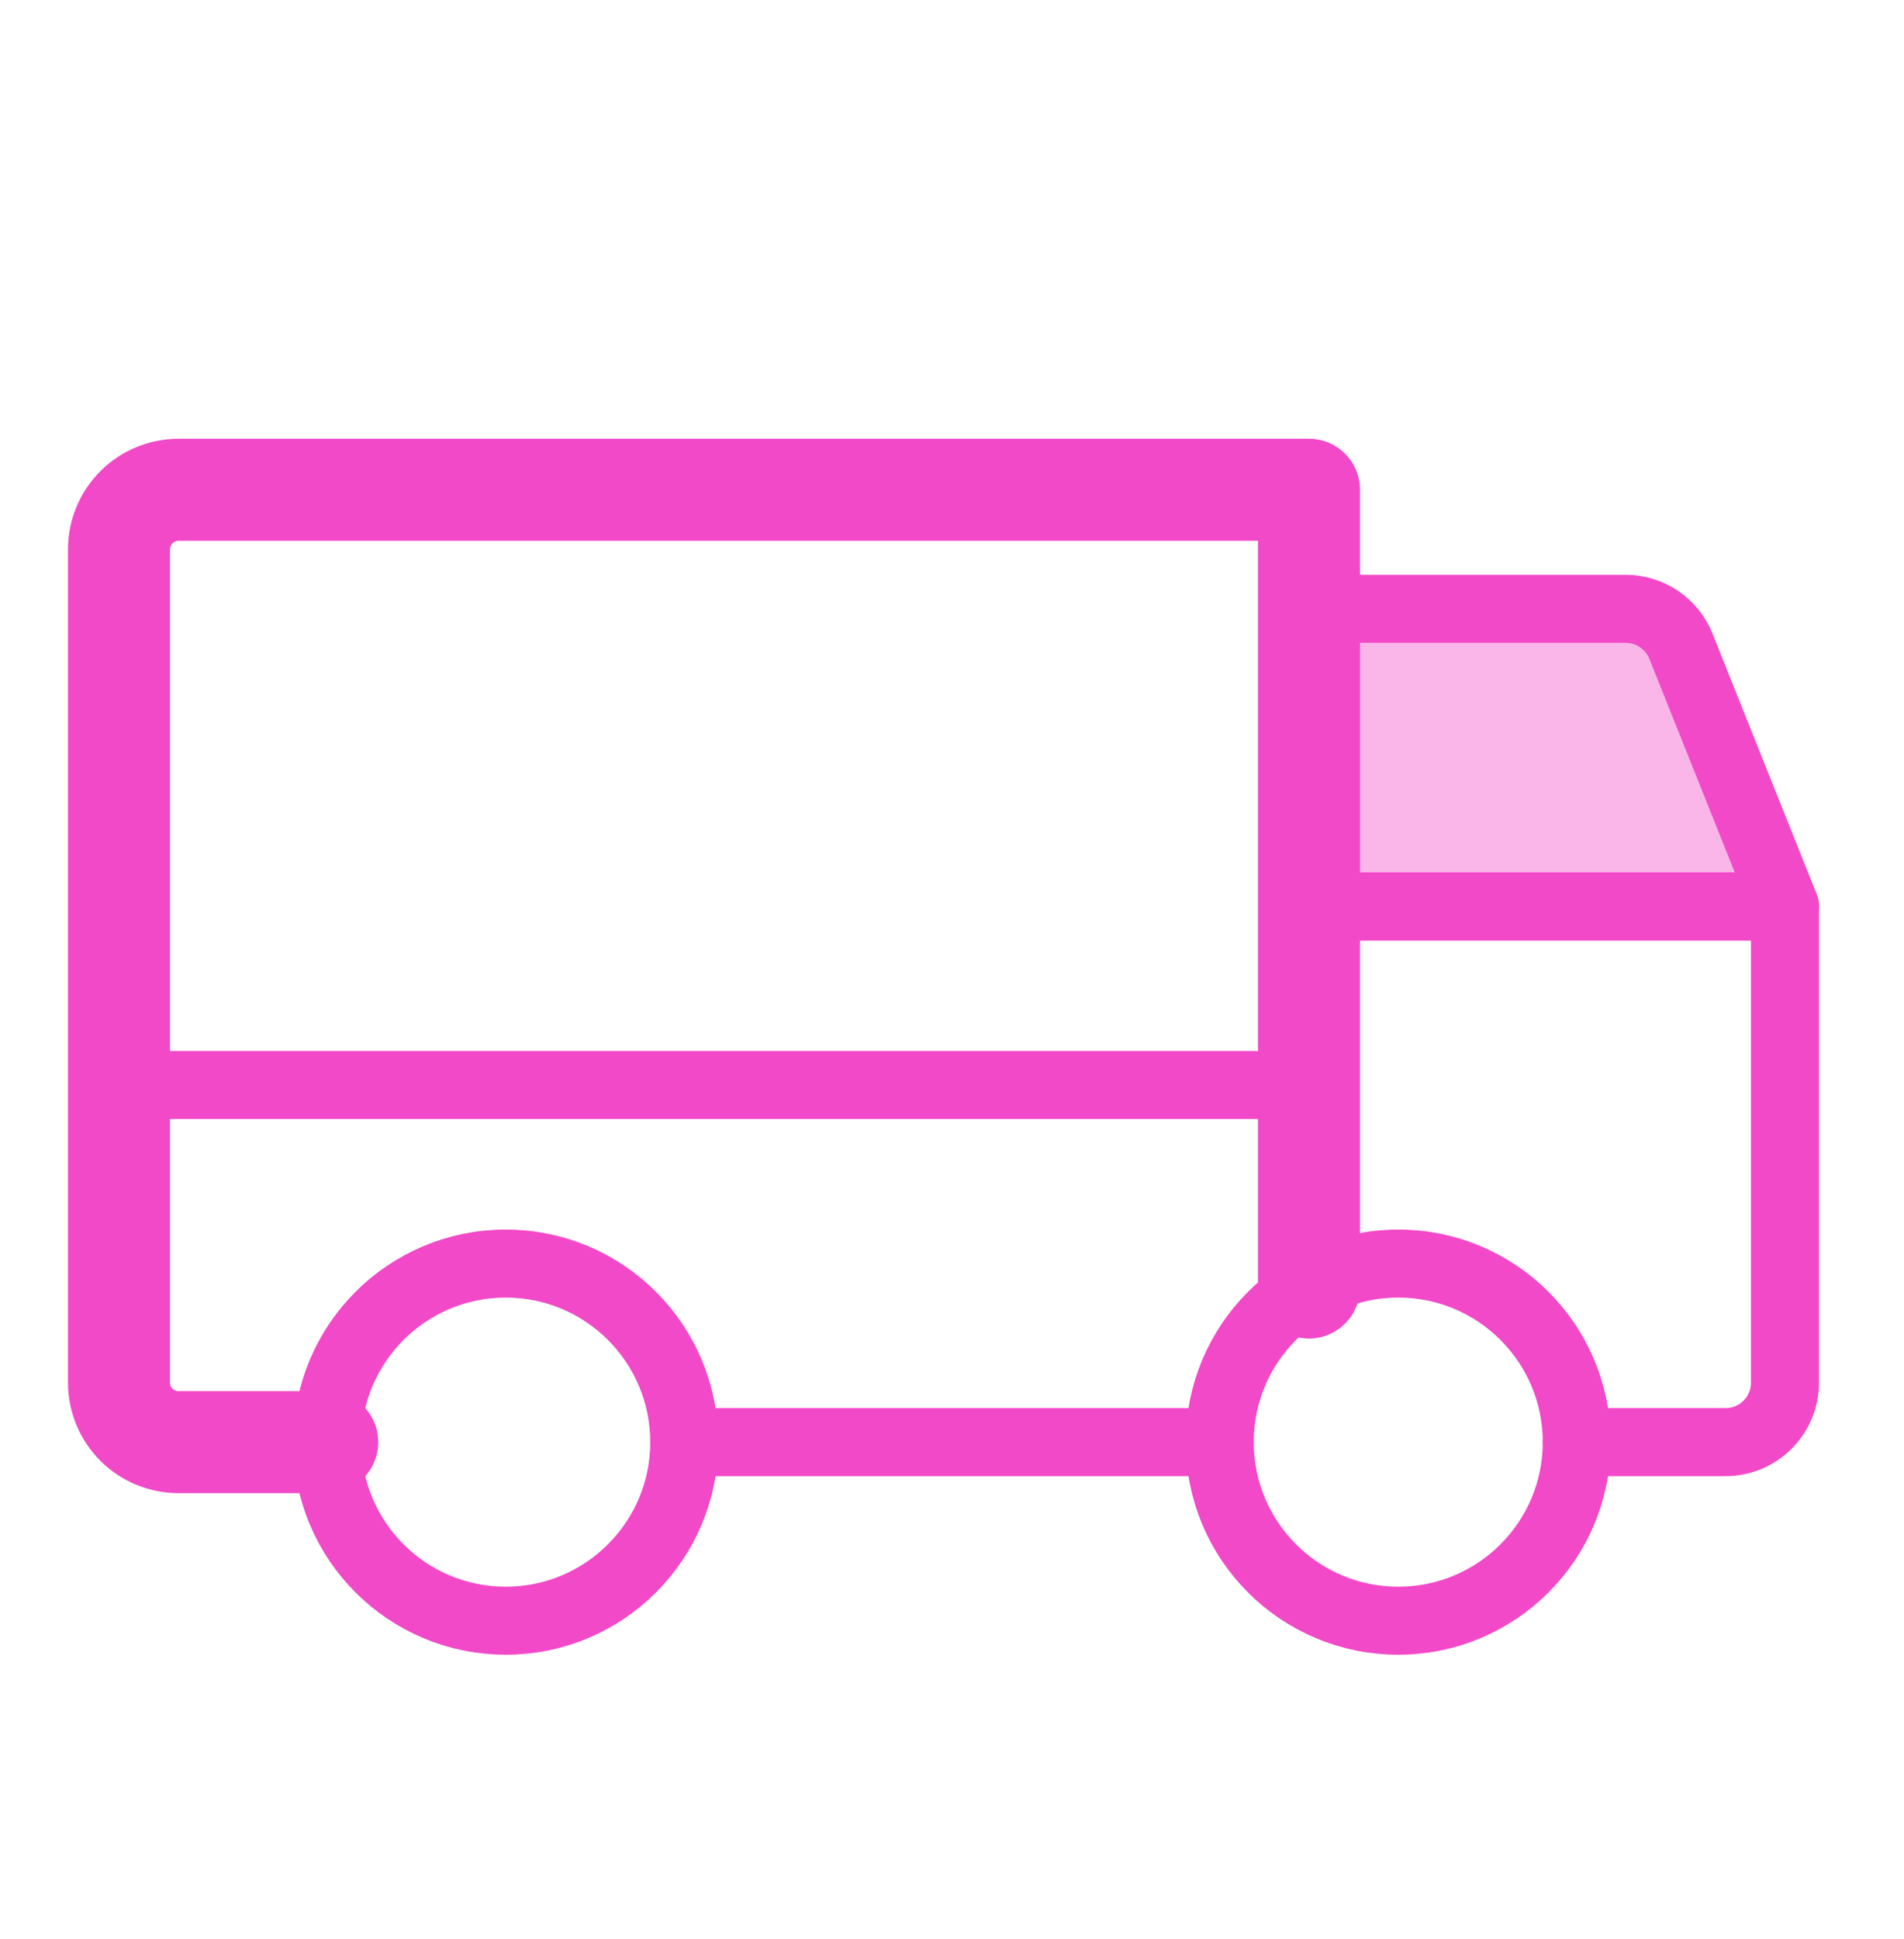 <svg width="56" height="57" viewBox="0 0 56 57" fill="none" xmlns="http://www.w3.org/2000/svg">
<path d="M52.5 26.65H38.5V17.9H47.815C48.165 17.9 48.507 18.005 48.796 18.201C49.086 18.397 49.31 18.676 49.44 19L52.5 26.65Z" fill="#FAB6E9" stroke="#F249C8" stroke-width="2" stroke-linecap="round" stroke-linejoin="round"/>
<path d="M3.5 31.9H38.5" stroke="#F249C8" stroke-width="2" stroke-linecap="round" stroke-linejoin="round"/>
<path d="M41.125 47.65C44.025 47.65 46.375 45.3 46.375 42.4C46.375 39.501 44.025 37.15 41.125 37.15C38.225 37.15 35.875 39.501 35.875 42.4C35.875 45.3 38.225 47.65 41.125 47.65Z" stroke="#F249C8" stroke-width="2" stroke-miterlimit="10"/>
<path d="M14.875 47.65C17.774 47.65 20.125 45.3 20.125 42.4C20.125 39.501 17.774 37.15 14.875 37.15C11.976 37.15 9.625 39.501 9.625 42.4C9.625 45.3 11.976 47.65 14.875 47.65Z" stroke="#F249C8" stroke-width="2" stroke-miterlimit="10"/>
<path d="M35.875 42.4H20.125" stroke="#F249C8" stroke-width="2" stroke-linecap="round" stroke-linejoin="round"/>
<path d="M9.625 42.4H5.25C4.786 42.4 4.341 42.216 4.013 41.888C3.684 41.56 3.5 41.114 3.5 40.65V16.15C3.5 15.686 3.684 15.241 4.013 14.913C4.341 14.585 4.786 14.4 5.25 14.4H38.5V37.854" stroke="#F249C8" stroke-width="3" stroke-linecap="round" stroke-linejoin="round"/>
<path d="M38.5 37.854V26.65H52.5V40.65C52.5 41.114 52.316 41.56 51.987 41.888C51.659 42.216 51.214 42.4 50.75 42.4H46.375" stroke="#F249C8" stroke-width="2" stroke-linecap="round" stroke-linejoin="round"/>
</svg>
